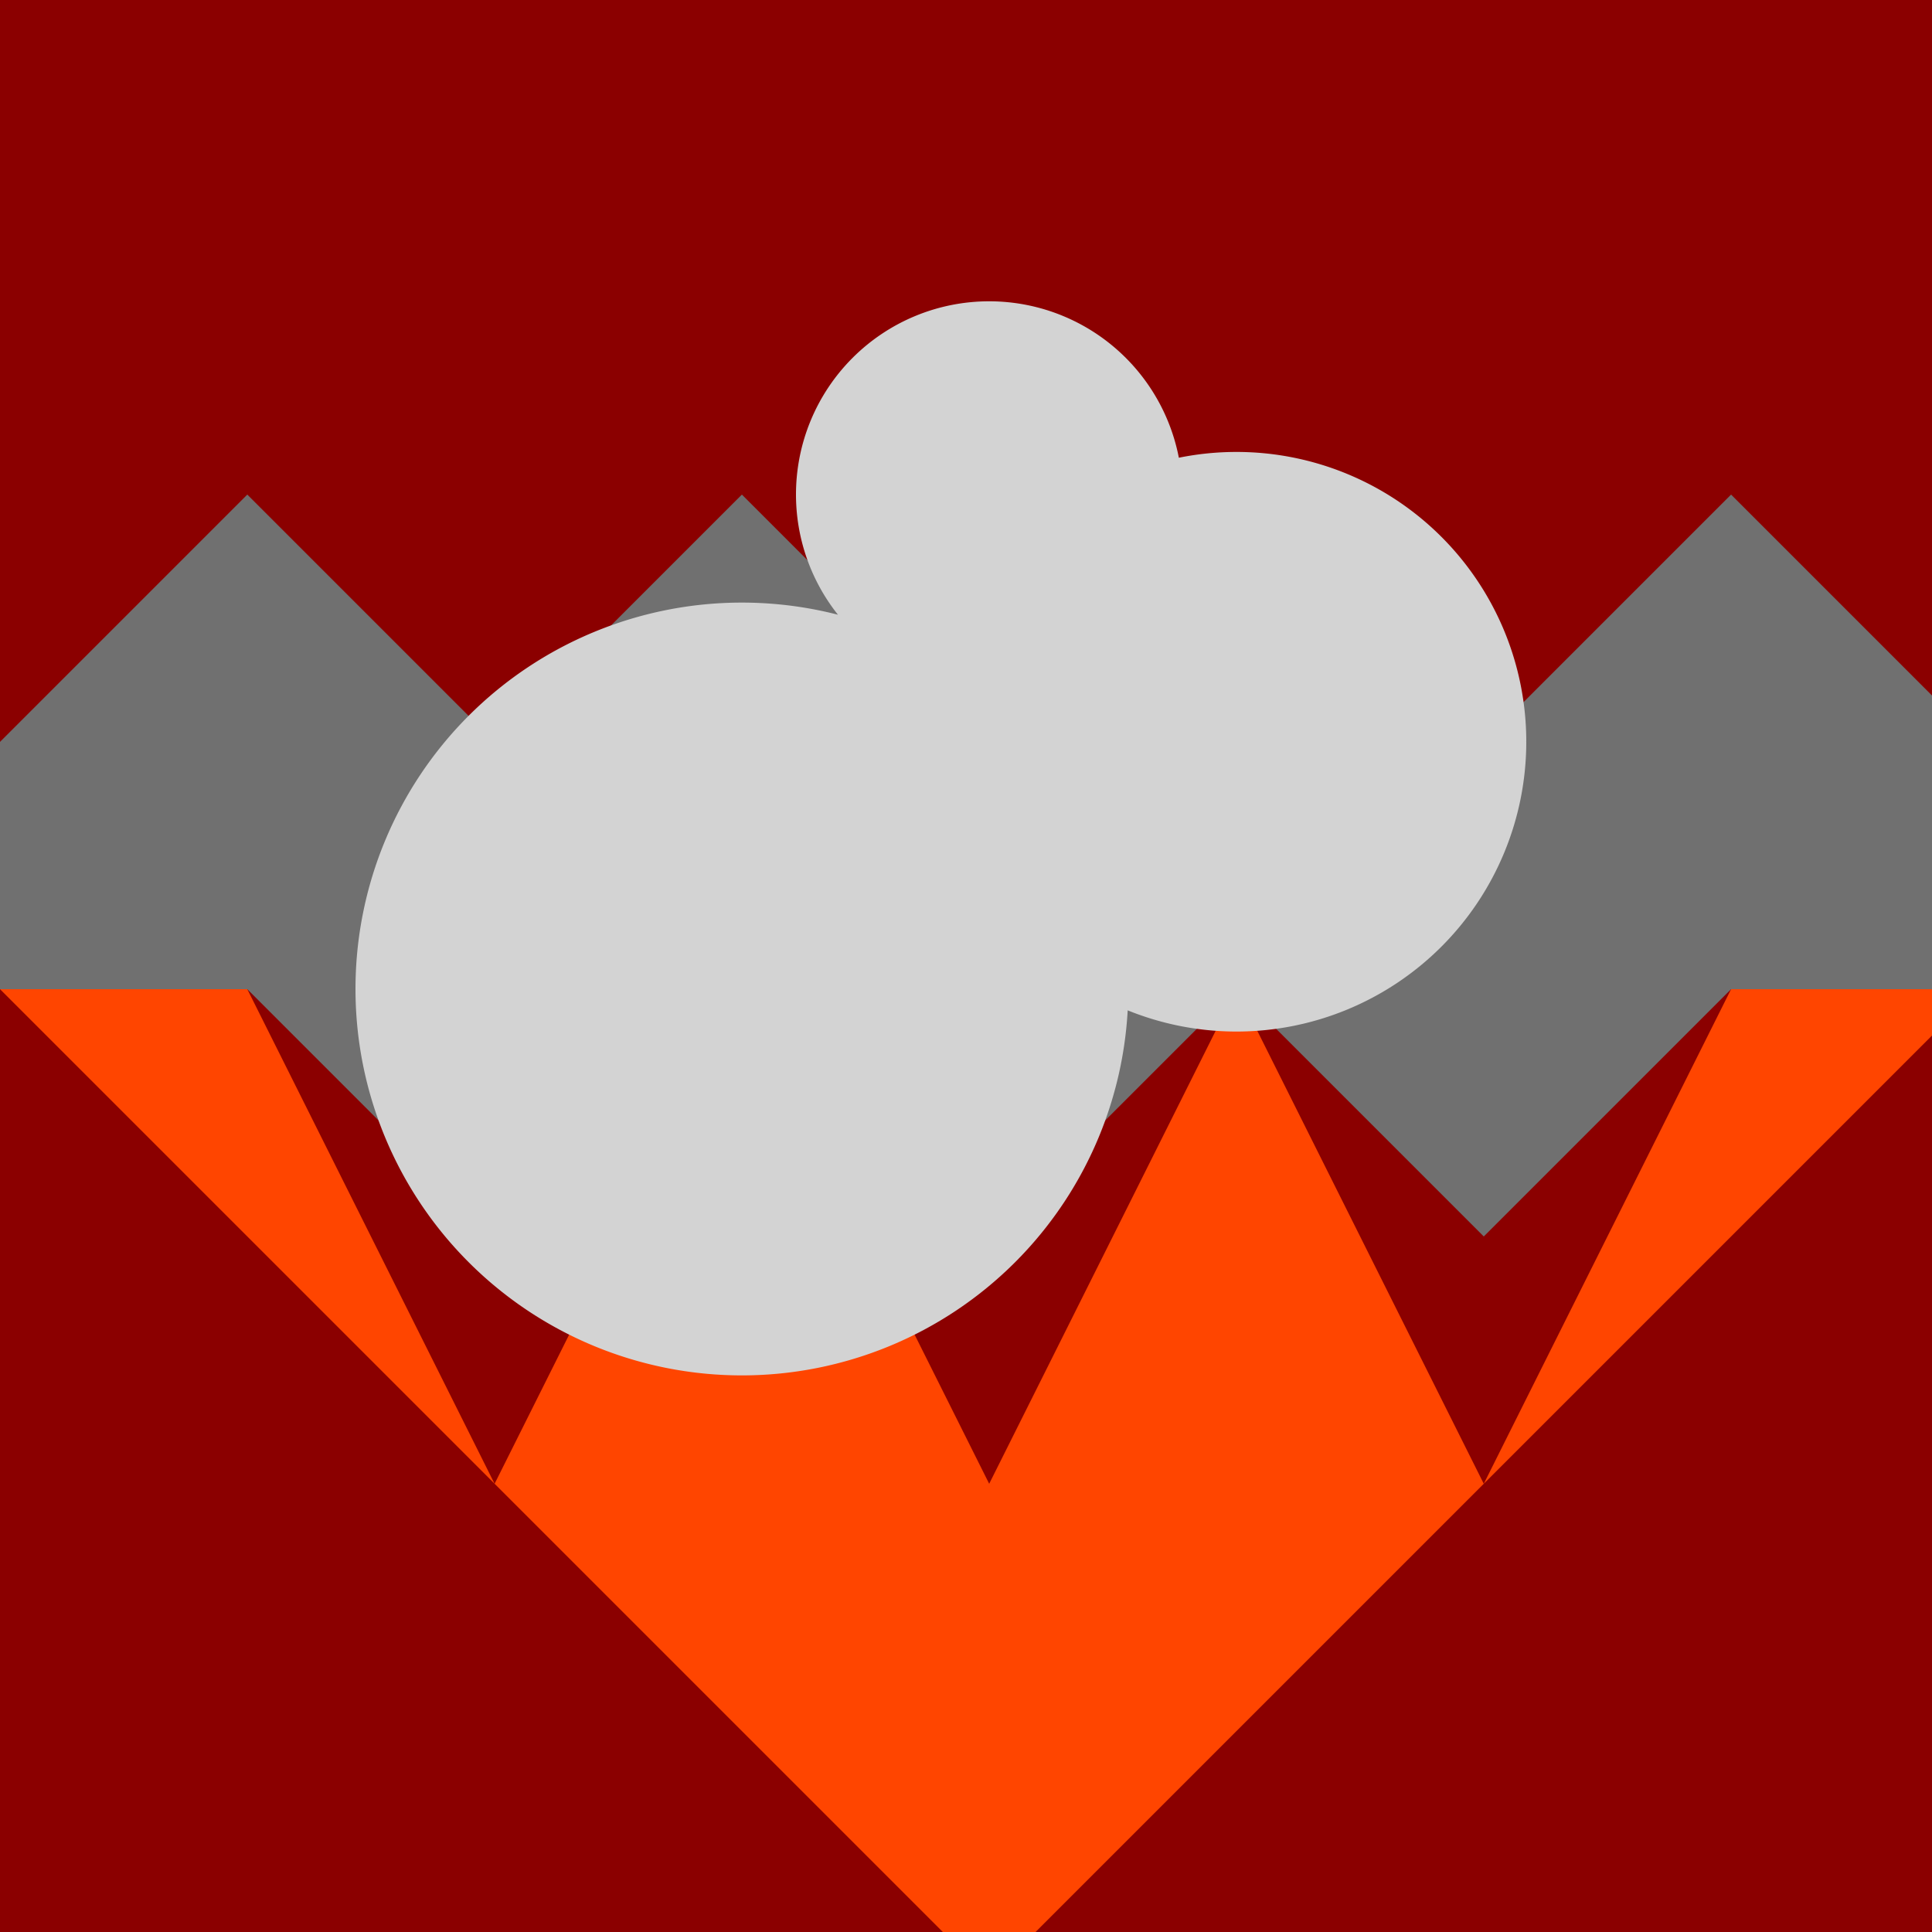 <!--

Generated by DrawGPT.
Free, open source, AI generated images in SVG, PNG, and HTML Canvas format.
https://drawgpt.ai

Created: 2023-09-26T09:45:13.927Z
Link: https://drawgpt.ai/prompt/44837/

-->
<svg xmlns="http://www.w3.org/2000/svg" xmlns:xlink="http://www.w3.org/1999/xlink" width="500" height="500"><defs/><g><rect fill="#8B0000" stroke="none" x="0" y="0" width="512" height="512"/><path fill="#FF4500" stroke="none" paint-order="stroke fill markers" d=" M 256 512 L 0 256 L 64 256 L 128 384 L 192 256 L 256 384 L 320 256 L 384 384 L 448 256 L 512 256 L 256 512 Z"/><path fill="#707070" stroke="none" paint-order="stroke fill markers" d=" M 64 256 L 0 256 L 0 192 L 64 128 L 128 192 L 192 128 L 256 192 L 320 128 L 384 192 L 448 128 L 512 192 L 512 256 L 448 256 L 384 320 L 320 256 L 256 320 L 192 256 L 128 320 L 64 256 Z"/><path fill="#D3D3D3" stroke="none" paint-order="stroke fill markers" d=" M 306 128 A 50 50 0 1 1 306 127.95 L 395 192 A 75 75 0 1 1 395 191.925 L 292 256 A 100 100 0 1 1 292 255.9"/></g></svg>